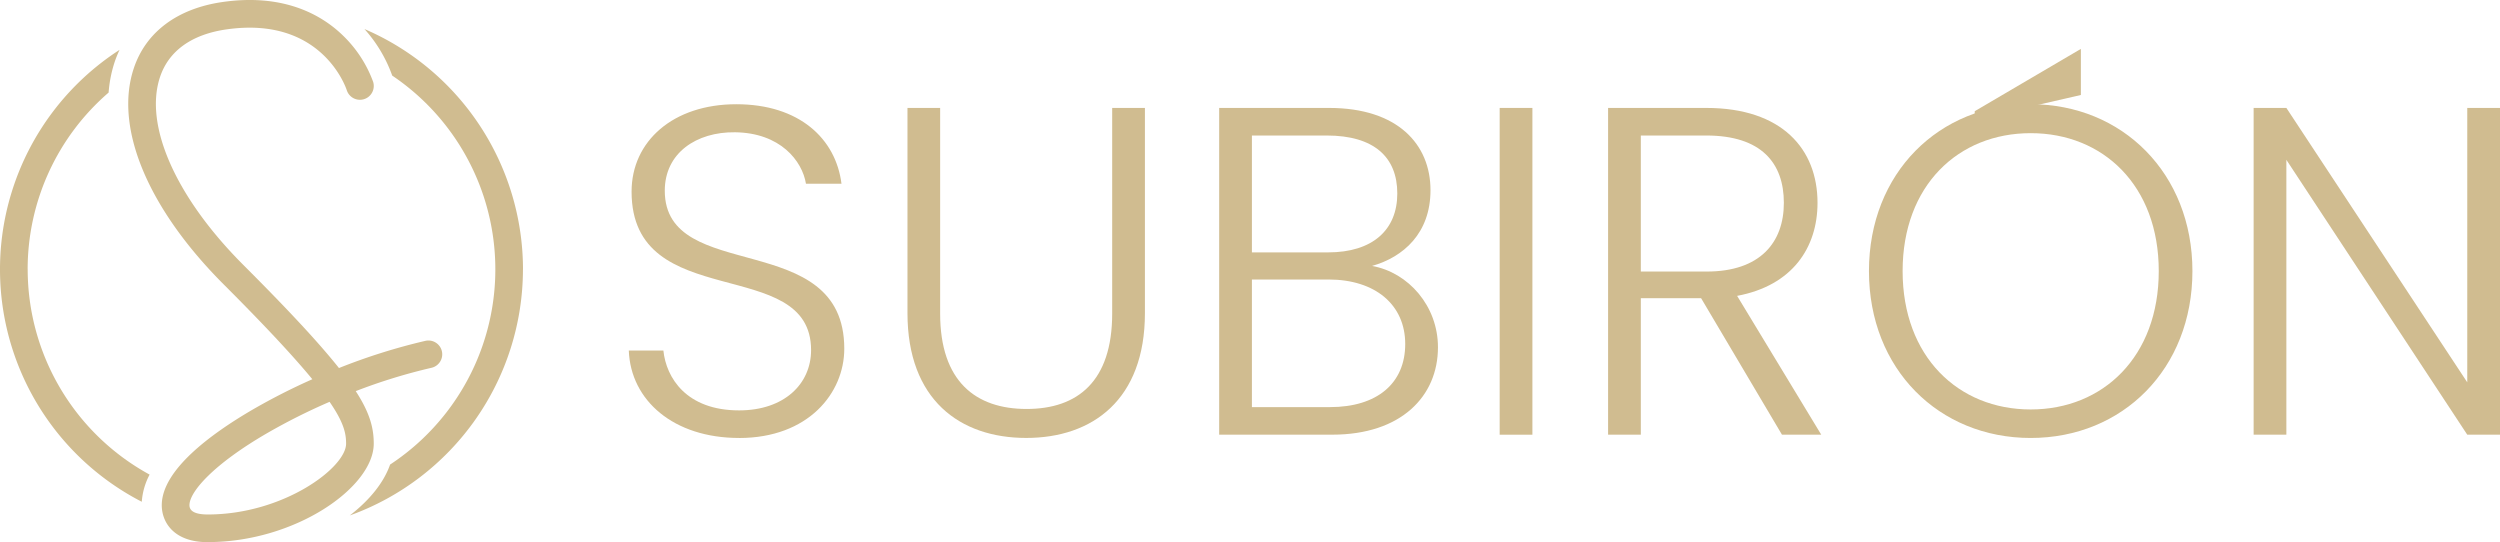 <?xml version="1.0" encoding="UTF-8"?>
<svg xmlns="http://www.w3.org/2000/svg" width="756.8" height="164.122" viewBox="0 0 756.8 164.122">
  <g id="Mesa_de_trabajo_1_copia" data-name="Mesa de trabajo 1 copia" transform="translate(-161.6 -187.938)">
    <g id="Grupo_4207" data-name="Grupo 4207">
      <path id="Trazado_281" data-name="Trazado 281" d="M385.35,320.52c-19.81,0-32.83-11.32-33.4-26.46h10.47c.85,8.21,6.93,18.11,22.92,18.11,13.73,0,21.79-8.07,21.79-18.25,0-29.15-54.34-10.75-54.34-47.97,0-15.28,12.59-26.46,31.7-26.46s30.14,10.47,31.84,24.06H405.58c-1.13-6.93-7.78-15.42-21.51-15.57-11.6-.14-21.23,6.23-21.23,17.69,0,28.59,54.34,11.04,54.34,47.83,0,13.44-10.9,27.03-31.84,27.03Z" fill="#d0bc90"></path>
      <path id="Trazado_282" data-name="Trazado 282" d="M436.29,220.61h9.91v62.26c0,20.52,10.75,28.87,26.18,28.87s25.9-8.35,25.9-28.87V220.61h9.91v62.12c0,26.18-15.85,37.78-35.94,37.78s-35.94-11.6-35.94-37.78V220.61Z" fill="#d0bc90"></path>
      <path id="Trazado_283" data-name="Trazado 283" d="M564.92,319.53H530.67V220.61h33.26c20.8,0,30.71,11.04,30.71,24.91,0,13.02-8.21,20.24-17.69,22.92,11.04,1.98,19.95,12.17,19.95,24.62,0,14.86-11.18,26.46-31.98,26.46Zm-1.7-90.57H540.58v35.38h23.07c13.44,0,20.94-6.79,20.94-17.83S577.51,228.96,563.22,228.96Zm.57,43.59H540.58v38.63h23.63c14.29,0,22.78-7.22,22.78-19.1s-9.06-19.53-23.21-19.53Z" fill="#d0bc90"></path>
      <path id="Trazado_284" data-name="Trazado 284" d="M615.58,220.61h9.91v98.92h-9.91Z" fill="#d0bc90"></path>
      <path id="Trazado_285" data-name="Trazado 285" d="M678.12,220.61c22.92,0,33.68,12.45,33.68,28.73,0,13.58-7.64,25.05-24.34,28.16l25.47,42.03H701.04l-24.48-41.32H658.31v41.32H648.4V220.61h29.72Zm0,8.35H658.31v41.18h19.95c16.13,0,23.35-8.77,23.35-20.8S694.82,228.96,678.12,228.96Z" fill="#d0bc90"></path>
      <path id="Trazado_286" data-name="Trazado 286" d="M776.33,320.52c-27.74,0-48.96-20.8-48.96-50.52s21.23-50.52,48.96-50.52,48.96,20.94,48.96,50.52S804.2,320.52,776.33,320.52Zm0-8.63c21.93,0,38.77-15.99,38.77-41.89s-16.84-41.75-38.77-41.75S737.56,244.1,737.56,270s16.84,41.89,38.77,41.89Z" fill="#d0bc90"></path>
      <path id="Trazado_287" data-name="Trazado 287" d="M918.4,220.61v98.92h-9.91l-54.76-83.21v83.21h-9.91V220.61h9.91l54.76,83.07V220.61h9.91Z" fill="#d0bc90"></path>
    </g>
    <path id="Trazado_288" data-name="Trazado 288" d="M791.52,202.74,759.39,221.6v2.48l32.13-7.39Z" fill="#d0bc90"></path>
    <g id="Grupo_4209" data-name="Grupo 4209">
      <path id="Trazado_289" data-name="Trazado 289" d="M224.48,352.06c-10.27,0-13.91-6.03-13.91-11.18,0-10.7,14.99-21.66,27.57-28.98a189.608,189.608,0,0,1,18.01-9.16c-5.5-6.68-13.91-15.78-26.77-28.64-23.06-23.06-33.26-47.53-27.28-65.48,3.65-10.98,13.19-18.1,26.85-20.07,18.62-2.68,30.02,3.95,36.3,9.98a37.3,37.3,0,0,1,9.3,14.16,4.187,4.187,0,0,1-7.98,2.54c-.32-.97-7.74-22.52-36.43-18.39-10.51,1.51-17.46,6.5-20.1,14.42-4.88,14.65,4.8,36.46,25.26,56.92,13.85,13.85,22.97,23.69,28.91,31.17a181.826,181.826,0,0,1,26.16-8.23,4.182,4.182,0,1,1,1.84,8.16,169.354,169.354,0,0,0-22.92,7.06c4.34,6.7,5.45,11.25,5.45,15.9,0,13.14-23.66,29.8-50.25,29.8Zm36.89-42.48a183.461,183.461,0,0,0-19.02,9.55c-16.17,9.4-23.4,17.69-23.4,21.74,0,1.87,1.86,2.81,5.54,2.81,22.92,0,41.88-14.19,41.88-21.43,0-3.02-.62-6.32-5-12.67Z" fill="#d0bc90"></path>
      <g id="Grupo_4208" data-name="Grupo 4208">
        <path id="Trazado_290" data-name="Trazado 290" d="M169.97,269.48a70.648,70.648,0,0,1,24.51-53.52,38.688,38.688,0,0,1,1.83-9.26,34.712,34.712,0,0,1,1.48-3.67,79.108,79.108,0,0,0,6.73,136.8,20.675,20.675,0,0,1,2.37-8.22,70.839,70.839,0,0,1-36.91-62.13Z" fill="#d0bc90"></path>
        <path id="Trazado_291" data-name="Trazado 291" d="M319.92,269.48a79.263,79.263,0,0,0-47.99-72.75,42.3,42.3,0,0,1,8.4,14.09,70.723,70.723,0,0,1-.64,117.75c-1.88,5.37-6.08,10.68-12.21,15.41a79.292,79.292,0,0,0,52.43-74.5Z" fill="#d0bc90"></path>
      </g>
    </g>
  </g>
</svg>
